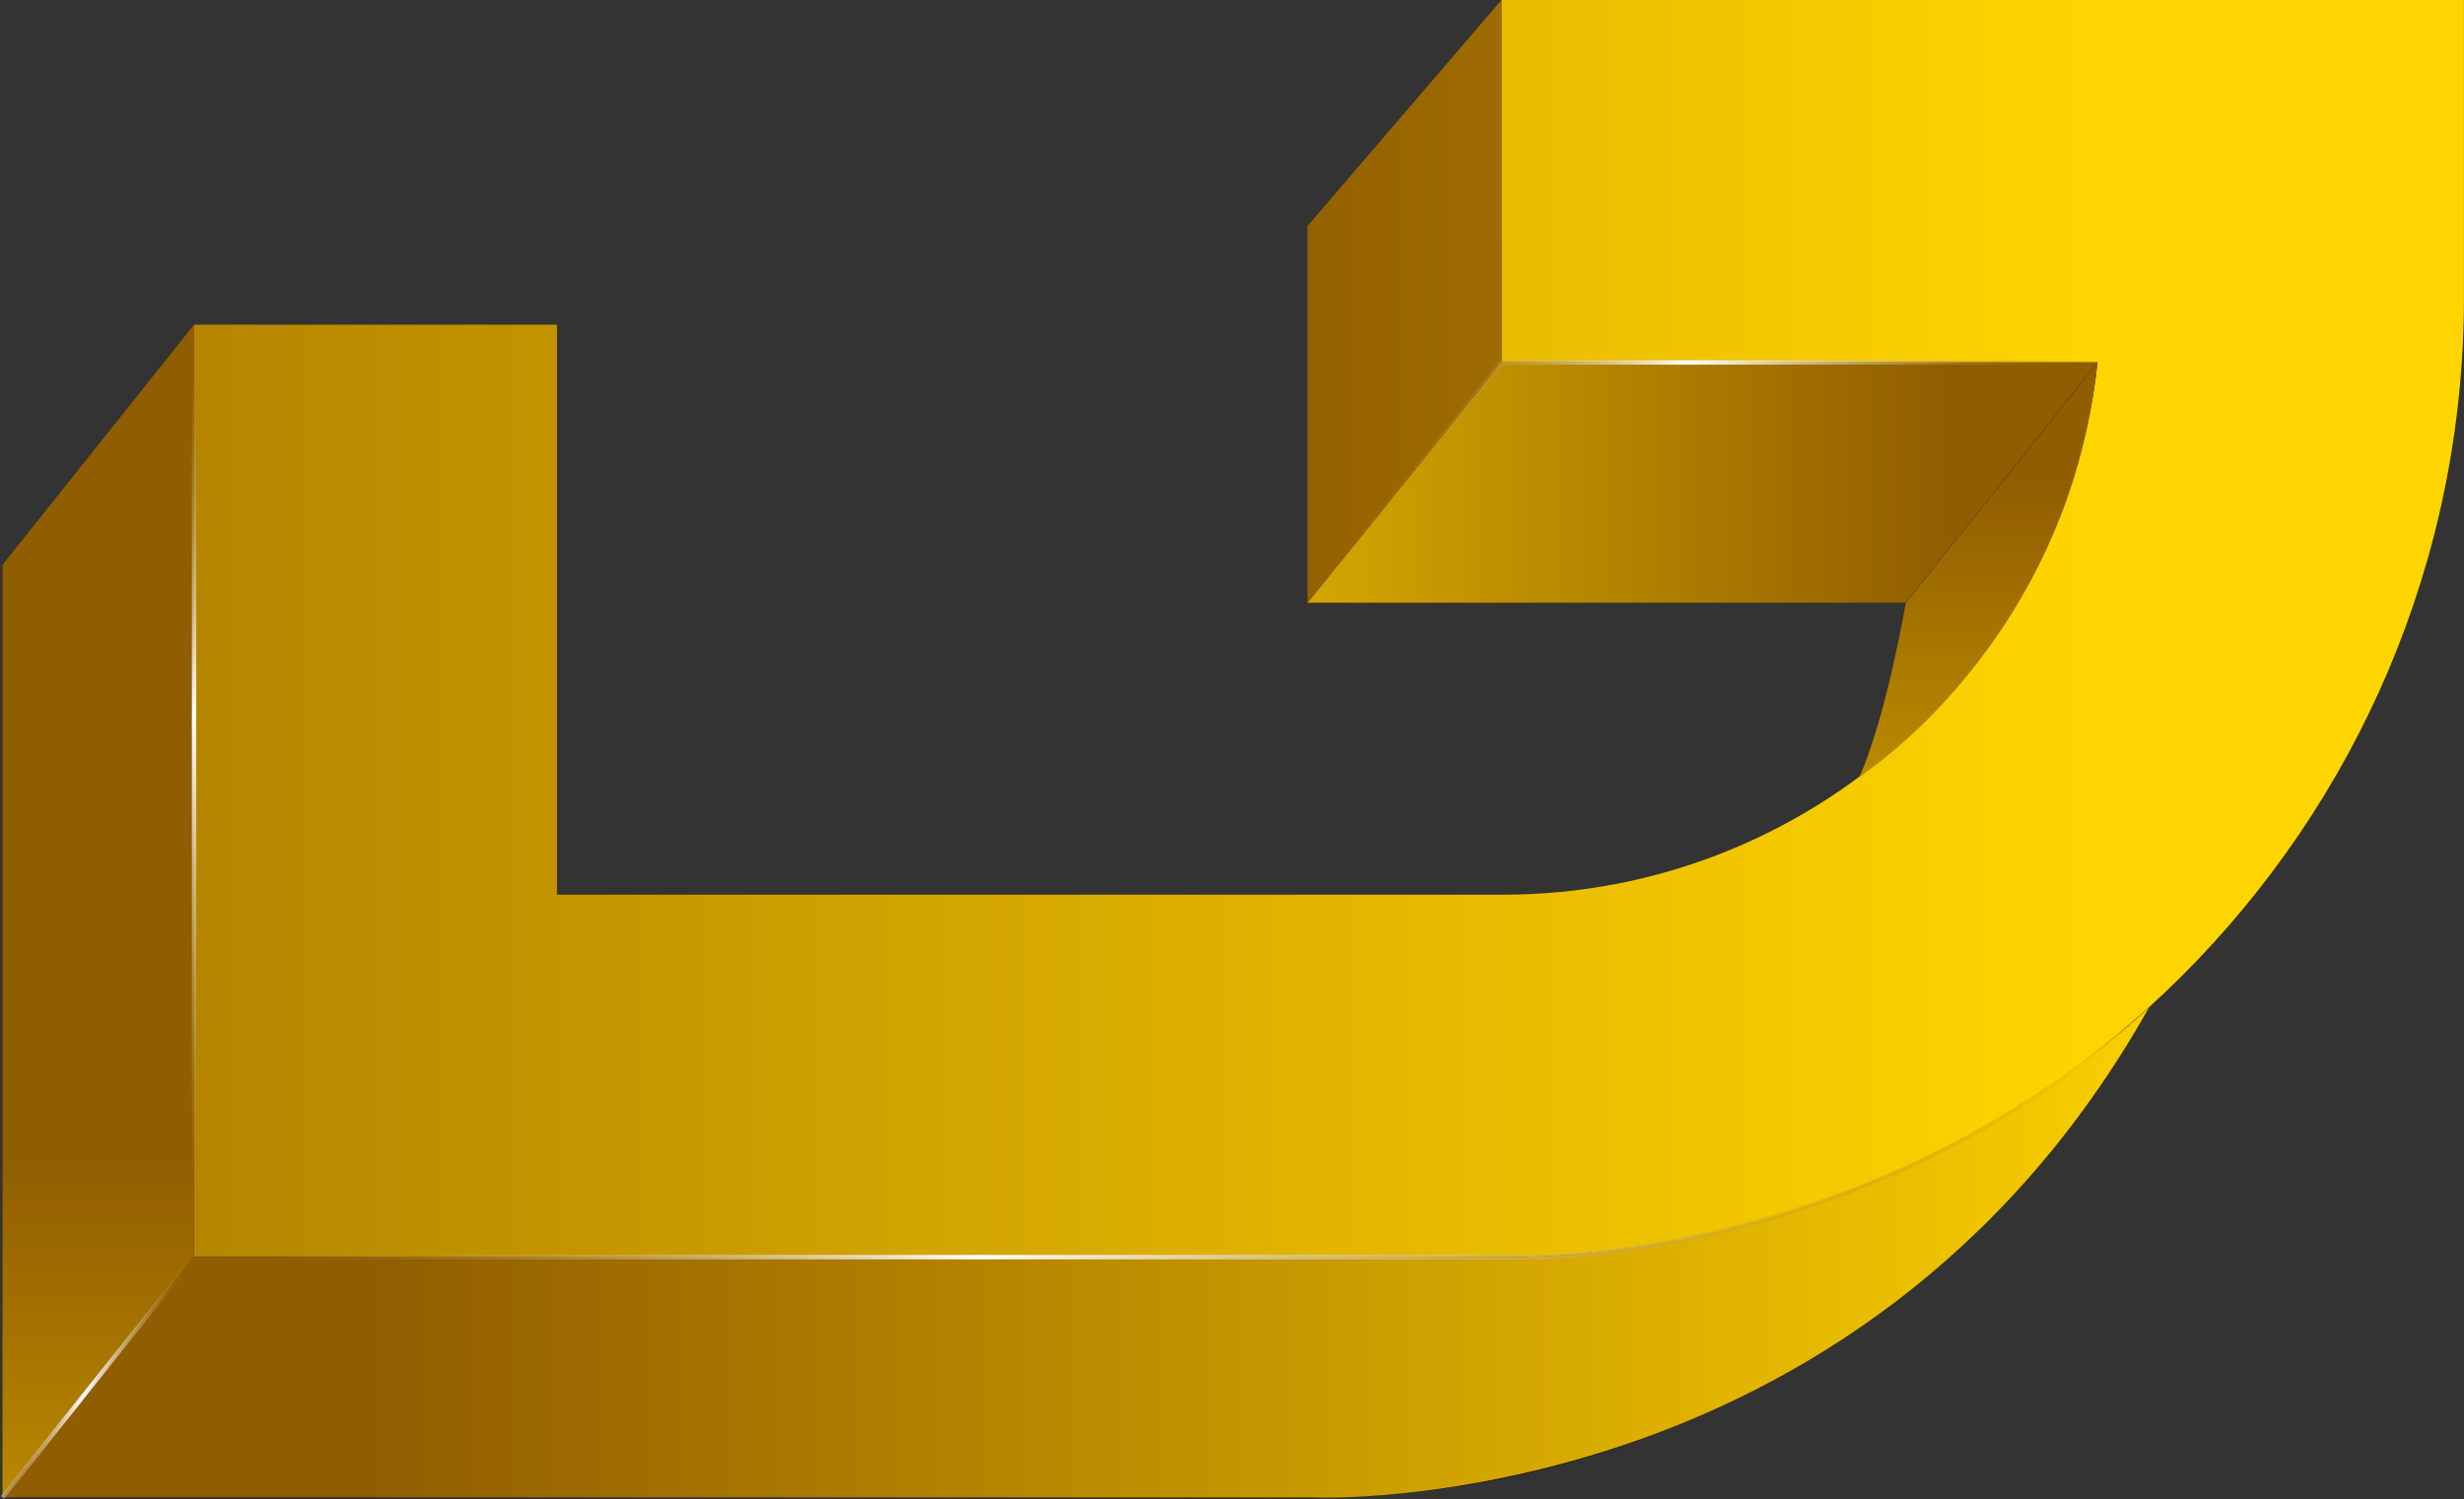<svg width="562" height="342" viewBox="0 0 562 342" fill="none" xmlns="http://www.w3.org/2000/svg">
<rect x="0" y="0" width="562" height="342" fill="#333333" stroke="none"/>
<g clip-path="url(#clip0_818_136)">
<path d="M299.034 341.573H0.538V128.885H83.32V258.9H299.034C369.265 258.9 427.248 205.663 434.682 137.494H298.73V54.835H518.264V122.659C518.264 243.39 419.911 341.587 299.02 341.587L299.034 341.573Z" fill="black"/>
<path d="M342.755 286.752H44.26V74.064H127.042V204.079H342.755C412.986 204.079 470.97 150.841 478.404 82.673H342.452V0H561.986V67.824C561.986 188.555 463.632 286.752 342.742 286.752H342.755Z" fill="url(#paint0_linear_818_136)"/>
<path d="M342.466 0L298.206 51.557V137.508L342.466 82.673V0Z" fill="url(#paint1_linear_818_136)"/>
<path d="M298.206 137.508H434.682L478.404 82.673H342.466L298.206 137.508Z" fill="url(#paint2_linear_818_136)"/>
<path d="M434.682 137.508C434.682 137.508 430.158 163.872 424.076 177.164C424.076 177.164 471.687 147.067 478.404 82.687L434.682 137.522V137.508Z" fill="url(#paint3_linear_818_136)"/>
<path d="M44.26 74.064L0.538 128.885V341.573L44.26 286.752V74.064Z" fill="url(#paint4_linear_818_136)"/>
<path d="M0.538 341.573H299.034C299.034 341.573 424.09 347.468 490.252 229.657C490.252 229.657 432.103 286.752 342.756 286.752H44.26L0.538 341.573Z" fill="url(#paint5_linear_818_136)"/>
<path d="M44.26 286.752H351.679C351.679 286.752 430.351 285.787 490.265 229.657" stroke="url(#paint6_linear_818_136)" stroke-miterlimit="10"/>
<path d="M0.538 341.573L44.26 286.752V74.064" stroke="url(#paint7_linear_818_136)" stroke-miterlimit="10"/>
<path d="M298.206 137.508L342.466 82.673H478.404" stroke="url(#paint8_linear_818_136)" stroke-miterlimit="10"/>
<path d="M342.466 0V82.673" stroke="url(#paint9_linear_818_136)" stroke-miterlimit="10"/>
<path d="M0.538 341.573L44.26 286.752" stroke="url(#paint10_linear_818_136)" stroke-miterlimit="10"/>
</g>
<defs>
<linearGradient id="paint0_linear_818_136" x1="476.418" y1="143.376" x2="-172.557" y2="143.376" gradientUnits="userSpaceOnUse">
<stop stop-color="#FFD500"/>
<stop offset="1" stop-color="#905D00"/>
</linearGradient>
<linearGradient id="paint1_linear_818_136" x1="773.355" y1="68.747" x2="281.724" y2="68.747" gradientUnits="userSpaceOnUse">
<stop stop-color="#FFD500"/>
<stop offset="1" stop-color="#905D00"/>
</linearGradient>
<linearGradient id="paint2_linear_818_136" x1="204.073" y1="110.084" x2="445.054" y2="110.084" gradientUnits="userSpaceOnUse">
<stop stop-color="#FFD500"/>
<stop offset="1" stop-color="#905D00"/>
</linearGradient>
<linearGradient id="paint3_linear_818_136" x1="451.247" y1="288.735" x2="451.247" y2="108.995" gradientUnits="userSpaceOnUse">
<stop stop-color="#FFD500"/>
<stop offset="1" stop-color="#905D00"/>
</linearGradient>
<linearGradient id="paint4_linear_818_136" x1="22.399" y1="482.18" x2="22.399" y2="263.308" gradientUnits="userSpaceOnUse">
<stop stop-color="#FFD500"/>
<stop offset="1" stop-color="#905D00"/>
</linearGradient>
<linearGradient id="paint5_linear_818_136" x1="513.782" y1="285.636" x2="84.355" y2="285.636" gradientUnits="userSpaceOnUse">
<stop stop-color="#FFD500"/>
<stop offset="1" stop-color="#905D00"/>
</linearGradient>
<linearGradient id="paint6_linear_818_136" x1="457.536" y1="324.879" x2="77.347" y2="191.644" gradientUnits="userSpaceOnUse">
<stop stop-color="#9B6700" stop-opacity="0"/>
<stop offset="0.58" stop-color="white"/>
<stop offset="1" stop-color="#9B6700" stop-opacity="0"/>
</linearGradient>
<linearGradient id="paint7_linear_818_136" x1="67.211" y1="223.473" x2="-0.477" y2="199.753" gradientUnits="userSpaceOnUse">
<stop stop-color="#9B6700" stop-opacity="0"/>
<stop offset="0.58" stop-color="white"/>
<stop offset="1" stop-color="#9B6700" stop-opacity="0"/>
</linearGradient>
<linearGradient id="paint8_linear_818_136" x1="460.308" y1="135.029" x2="316.095" y2="84.496" gradientUnits="userSpaceOnUse">
<stop stop-color="#9B6700" stop-opacity="0"/>
<stop offset="0.58" stop-color="white"/>
<stop offset="1" stop-color="#9B6700" stop-opacity="0"/>
</linearGradient>
<linearGradient id="paint9_linear_818_136" x1="nan" y1="nan" x2="nan" y2="nan" gradientUnits="userSpaceOnUse">
<stop stop-color="#9B6700" stop-opacity="0"/>
<stop offset="0.58" stop-color="white"/>
<stop offset="1" stop-color="#9B6700" stop-opacity="0"/>
</linearGradient>
<linearGradient id="paint10_linear_818_136" x1="33.93" y1="318.184" x2="10.875" y2="310.107" gradientUnits="userSpaceOnUse">
<stop stop-color="#9B6700" stop-opacity="0"/>
<stop offset="0.58" stop-color="white"/>
<stop offset="1" stop-color="#9B6700" stop-opacity="0"/>
</linearGradient>
<clipPath id="clip0_818_136">
<rect width="562" height="342" fill="white"/>
</clipPath>
</defs>
</svg>
